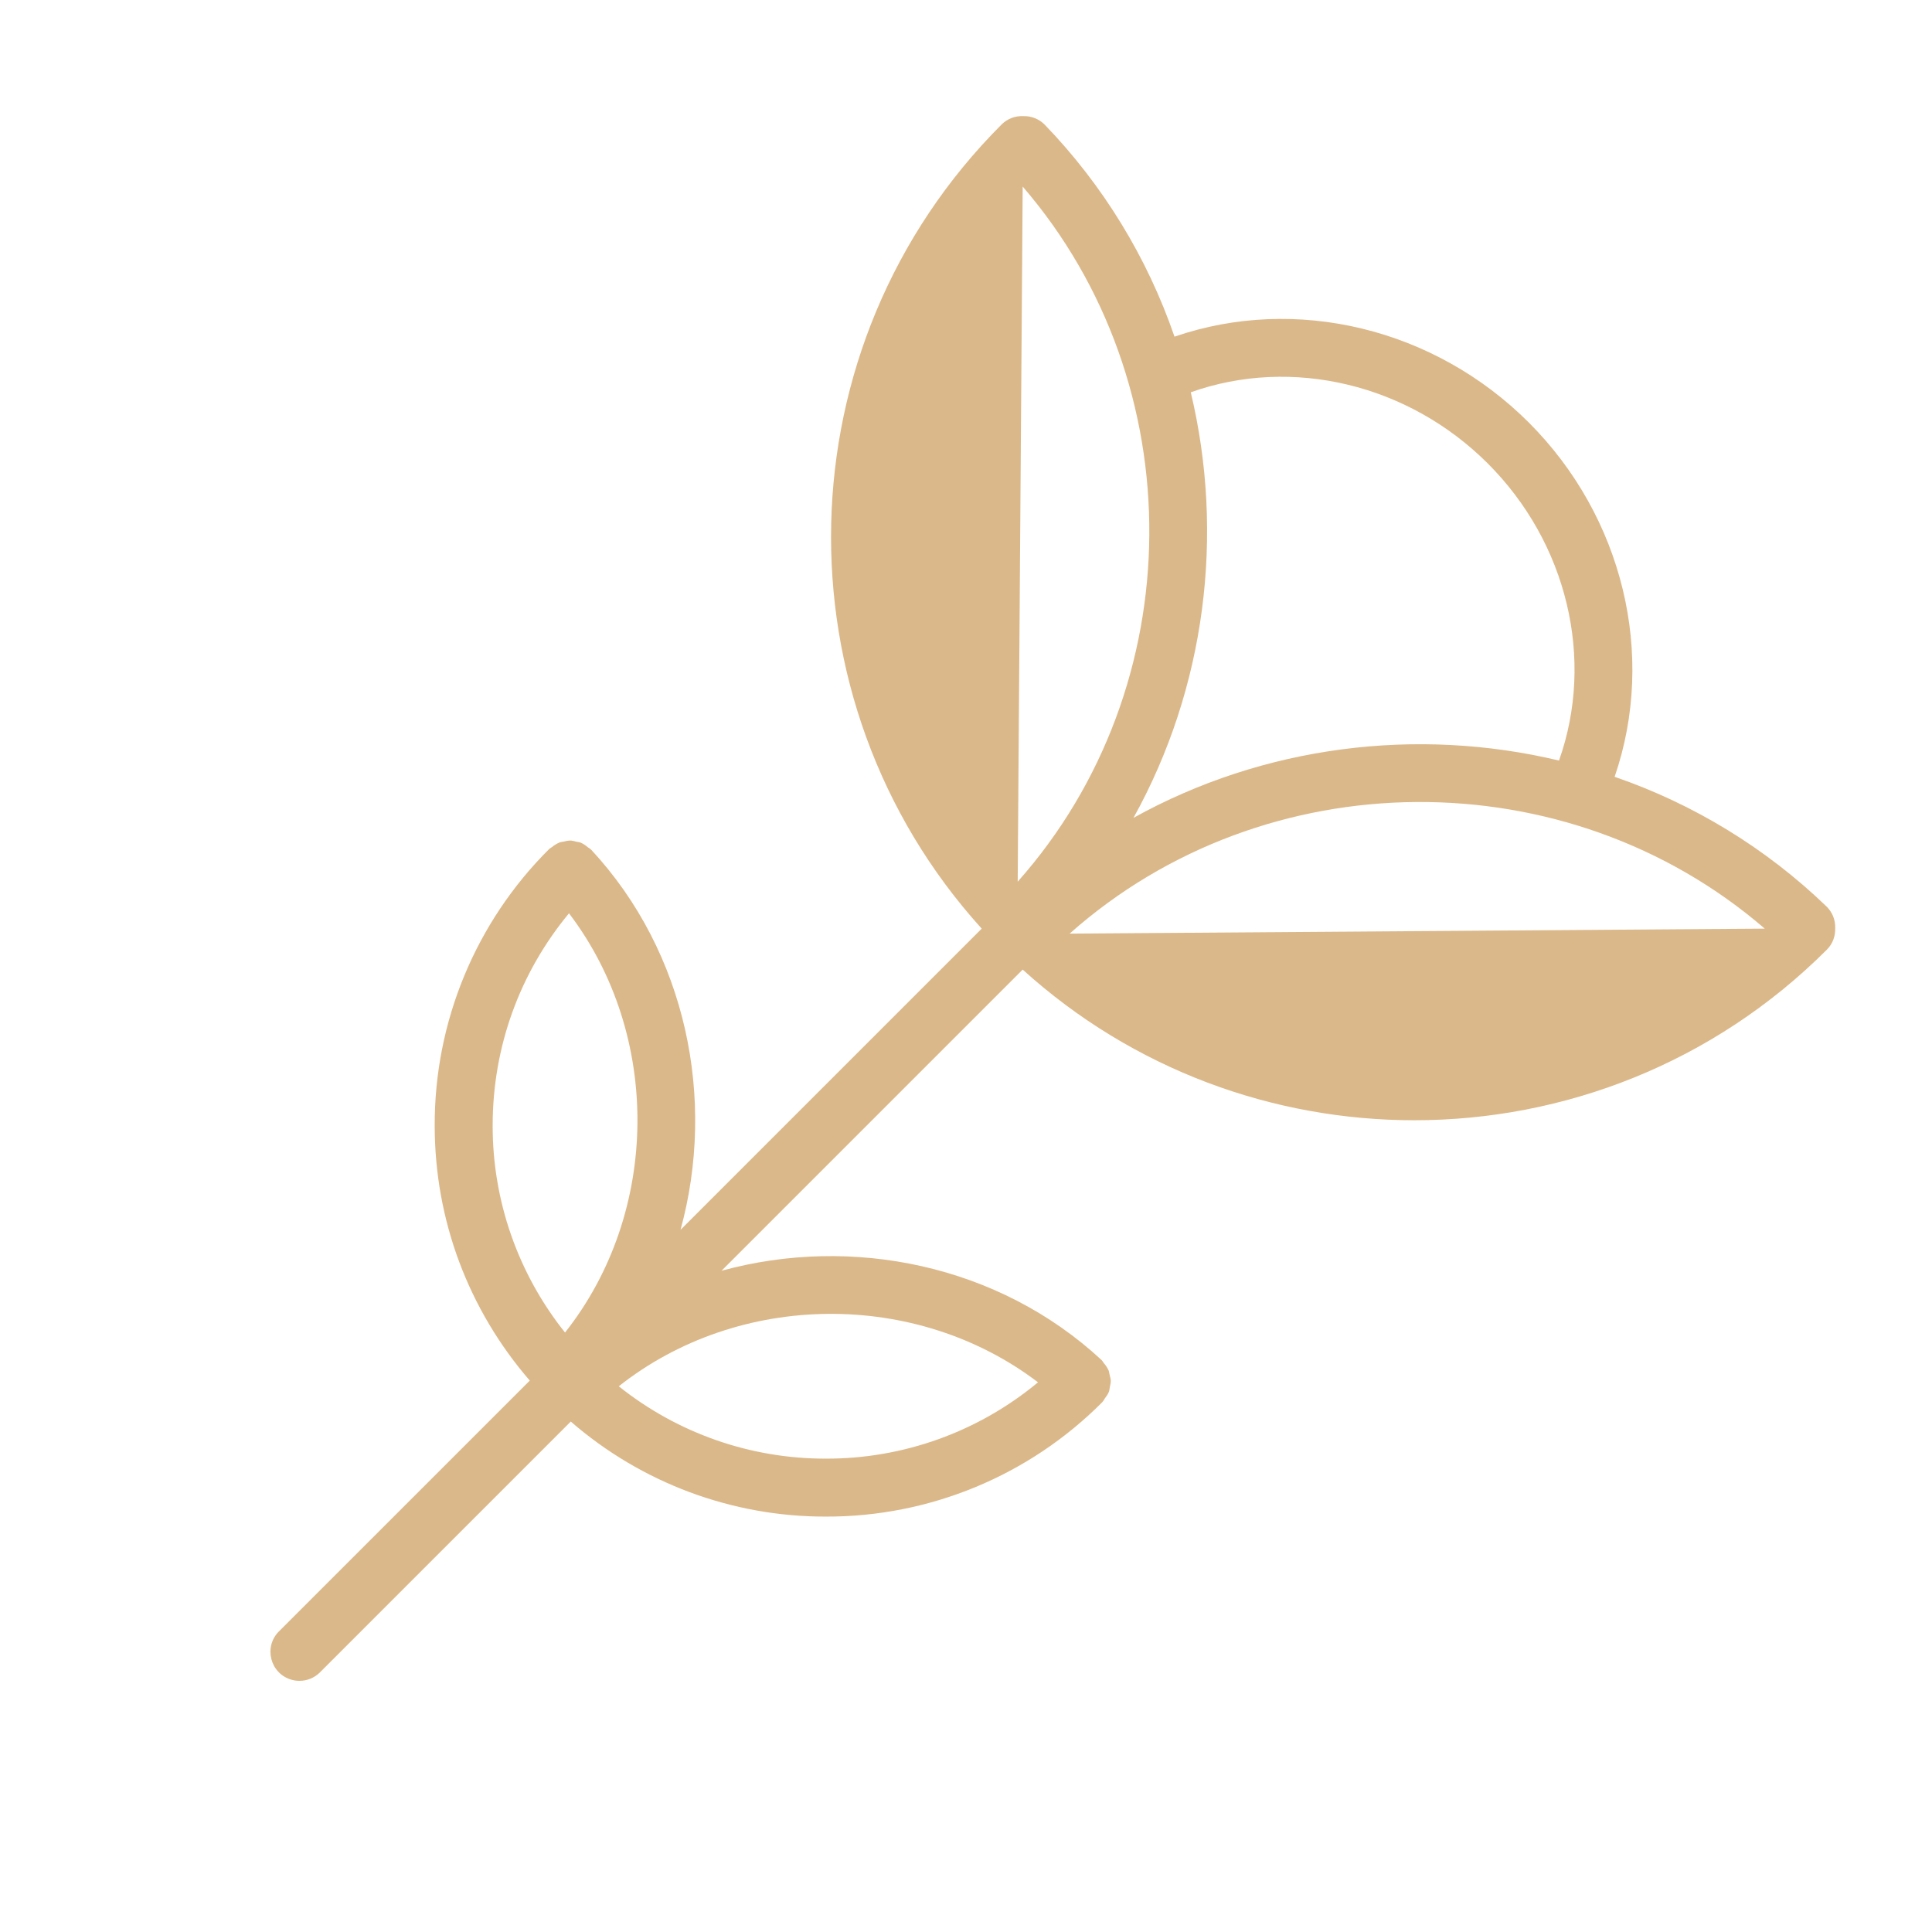 <?xml version="1.0" encoding="UTF-8"?> <svg xmlns="http://www.w3.org/2000/svg" viewBox="1950 2450 100 100" width="100" height="100" data-guides="{&quot;vertical&quot;:[],&quot;horizontal&quot;:[]}"><path fill="#dbb889" stroke="none" fill-opacity="1" stroke-width="1" stroke-opacity="1" color="rgb(51, 51, 51)" fill-rule="evenodd" font-size-adjust="none" id="tSvg49a8d94e34" title="Path 4" d="M 2044.989 2498.035 C 2045.004 2497.617 2044.842 2497.213 2044.542 2496.921C 2041.419 2493.91 2037.675 2491.619 2033.573 2490.208C 2035.735 2483.917 2034.015 2476.754 2029.13 2471.87C 2024.244 2466.985 2017.081 2465.264 2010.792 2467.425C 2009.381 2463.323 2007.09 2459.58 2004.079 2456.458C 2003.787 2456.16 2003.383 2455.997 2002.965 2456.011C 2002.548 2455.99 2002.142 2456.145 2001.846 2456.439C 1990.426 2467.86 1990.082 2486.226 2000.813 2498.066C 1995.617 2503.262 1990.42 2508.459 1985.224 2513.655C 1987.078 2506.906 1985.536 2499.296 1980.599 2493.98C 1980.587 2493.967 1980.571 2493.963 1980.559 2493.951C 1980.556 2493.947 1980.555 2493.943 1980.551 2493.939C 1980.517 2493.905 1980.473 2493.893 1980.438 2493.864C 1980.329 2493.766 1980.207 2493.685 1980.075 2493.623C 1979.996 2493.589 1979.912 2493.585 1979.83 2493.566C 1979.728 2493.543 1979.63 2493.509 1979.526 2493.507C 1979.403 2493.504 1979.284 2493.536 1979.163 2493.564C 1979.099 2493.579 1979.034 2493.578 1978.972 2493.601C 1978.824 2493.662 1978.687 2493.746 1978.565 2493.85C 1978.539 2493.871 1978.506 2493.878 1978.48 2493.902C 1978.478 2493.905 1978.476 2493.908 1978.474 2493.911C 1978.461 2493.923 1978.443 2493.927 1978.43 2493.94C 1974.621 2497.728 1972.485 2502.884 1972.5 2508.256C 1972.5 2513.159 1974.247 2517.786 1977.421 2521.459C 1973.094 2525.786 1968.766 2530.112 1964.439 2534.439C 1963.622 2535.255 1963.995 2536.65 1965.111 2536.949C 1965.238 2536.983 1965.369 2537 1965.5 2537C 1965.884 2537 1966.268 2536.854 1966.561 2536.561C 1970.888 2532.234 1975.216 2527.906 1979.543 2523.579C 1983.205 2526.76 1987.895 2528.508 1992.746 2528.499C 1998.118 2528.514 2003.273 2526.379 2007.061 2522.569C 2007.071 2522.559 2007.074 2522.544 2007.084 2522.534C 2007.089 2522.529 2007.095 2522.526 2007.1 2522.52C 2007.135 2522.482 2007.147 2522.433 2007.178 2522.393C 2007.264 2522.278 2007.35 2522.163 2007.398 2522.033C 2007.428 2521.955 2007.429 2521.873 2007.445 2521.791C 2007.465 2521.686 2007.496 2521.584 2007.494 2521.477C 2007.492 2521.363 2007.457 2521.255 2007.429 2521.144C 2007.411 2521.071 2007.408 2520.996 2007.378 2520.925C 2007.314 2520.789 2007.231 2520.663 2007.13 2520.551C 2007.102 2520.518 2007.091 2520.478 2007.061 2520.447C 2007.057 2520.445 2007.054 2520.442 2007.05 2520.44C 2007.038 2520.428 2007.034 2520.411 2007.021 2520.399C 2001.704 2515.463 1994.094 2513.921 1987.345 2515.775C 1992.541 2510.579 1997.738 2505.382 2002.934 2500.186C 2008.67 2505.384 2015.937 2507.984 2023.204 2507.984C 2030.938 2507.984 2038.673 2505.04 2044.56 2499.152C 2044.868 2498.846 2045.004 2498.438 2044.989 2498.035ZM 2027.009 2473.991 C 2031.121 2478.101 2032.558 2484.123 2030.694 2489.366C 2023.328 2487.606 2015.4 2488.597 2008.669 2492.331C 2012.404 2485.6 2013.395 2477.67 2011.634 2470.304C 2016.876 2468.442 2022.897 2469.881 2027.009 2473.991ZM 2002.934 2459.657 C 2011.759 2469.892 2011.672 2485.506 2002.676 2495.636ZM 1979.451 2497.272 C 1984.246 2503.573 1984.171 2512.749 1979.246 2518.972C 1976.814 2515.93 1975.492 2512.149 1975.5 2508.254C 1975.5 2504.198 1976.894 2500.357 1979.451 2497.272ZM 2003.727 2521.548 C 2000.643 2524.111 1996.756 2525.509 1992.746 2525.499C 1988.851 2525.507 1985.07 2524.186 1982.028 2521.754C 1988.251 2516.829 1997.425 2516.753 2003.727 2521.548ZM 2005.364 2498.324 C 2015.494 2489.328 2031.109 2489.241 2041.343 2498.066Z"></path><defs></defs></svg> 